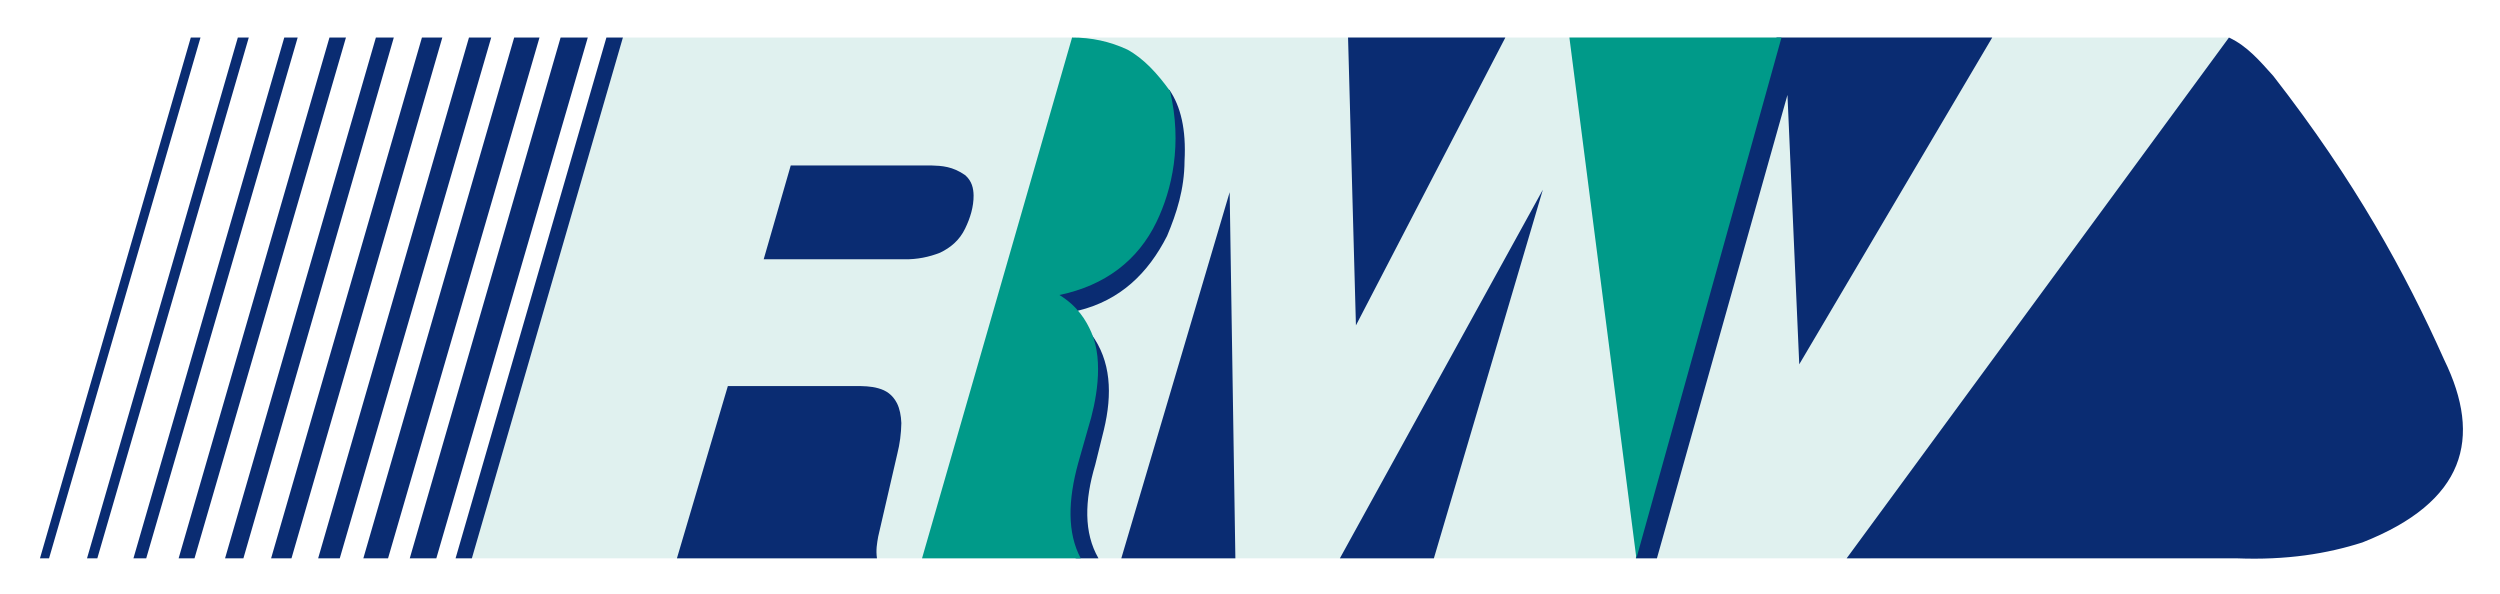 <?xml version="1.0" encoding="UTF-8" standalone="no"?>
<svg xmlns:dc="http://purl.org/dc/elements/1.1/" xmlns:cc="http://web.resource.org/cc/" xmlns:rdf="http://www.w3.org/1999/02/22-rdf-syntax-ns#" xmlns:svg="http://www.w3.org/2000/svg" xmlns="http://www.w3.org/2000/svg" xmlns:sodipodi="http://sodipodi.sourceforge.net/DTD/sodipodi-0.dtd" xmlns:inkscape="http://www.inkscape.org/namespaces/inkscape" width="160" height="38" id="svg2" version="1.0" viewBox="0 0 713 170">
  <defs id="defs4"/>
  <g id="layer3" style="display:inline">
    <path style="fill:#e0f1ef;fill-opacity:1;fill-rule:evenodd;stroke:none;stroke-width:1px;stroke-linecap:butt;stroke-linejoin:miter;stroke-opacity:1" d="M 133.29,159.857 L 534.116,159.857 L 638.044,16.375 L 636.806,10.75 L 176.805,10.75 L 175.768,11.54 L 133.29,159.857 z " id="path2854"/>
  </g>
  <g id="layer4" style="display:inline">
    <path id="path2831" style="fill:#0a2c72;fill-opacity:1;fill-rule:evenodd;stroke:none;stroke-width:1px;stroke-linecap:butt;stroke-linejoin:miter;stroke-opacity:1" d="M 636.794,10.75 C 641.979,13.133 645.672,17.505 649.473,21.732 C 672.916,51.834 687.274,78.091 698.401,102.982 C 709.42,125.514 704.426,143.713 675.009,155.304 C 664.914,158.536 653.309,160.427 638.937,159.857 L 527.33,159.857 L 636.794,10.75 z M 507.259,10.75 L 569.009,10.75 L 513.759,104.304 L 510.384,27.179 L 473.007,159.857 L 466.997,159.857 L 467.218,155.479 L 507.259,10.75 z M 382.232,159.857 L 409.147,159.857 L 440.348,54.319 L 382.232,159.857 z M 384.575,10.75 L 429.609,10.75 L 386.829,93.165 L 384.575,10.75 z M 319.653,159.857 L 352.313,159.857 L 350.678,55.026 L 319.653,159.857 z M 306.793,159.857 L 313.113,159.857 C 308.874,152.514 309.125,143.359 312.185,133.073 L 314.659,123.085 C 317.134,112.773 316.728,103.324 311.036,95.64 L 306.616,89.232 L 307.303,88.942 C 319.339,85.998 327.314,78.266 332.759,67.554 C 335.488,61.034 337.715,54.208 337.759,46.054 C 338.252,37.066 336.66,30.425 333.384,25.679 L 320.384,48.429 L 294.134,82.679 L 291.759,156.304 L 306.793,159.857 z M 257.571,74.241 L 217.259,74.241 L 225.009,47.366 L 265.134,47.366 C 268.348,47.467 271.357,47.636 274.973,50.164 C 276.886,51.885 277.317,53.883 277.36,55.954 C 277.379,59.185 276.44,62.342 274.929,65.456 C 273.321,68.792 270.788,70.895 267.769,72.35 C 264.594,73.596 261.218,74.291 257.571,74.241 z M 243.507,110.534 L 207.002,110.534 L 192.418,159.857 L 249.694,159.857 C 249.343,157.467 249.711,155.556 250.048,153.623 L 255.528,129.891 C 256.231,127.091 256.621,124.176 256.677,121.14 C 256.585,118.953 256.212,117.041 255.417,115.439 C 254.136,112.974 252.296,111.78 250.092,111.175 C 247.978,110.562 245.687,110.53 243.507,110.534 z "/>
  </g>
  <g id="layer5" style="display:inline">
    <path id="path2892" style="fill:#009a89;fill-opacity:1;fill-rule:evenodd;stroke:none;stroke-width:1px;stroke-linecap:butt;stroke-linejoin:miter;stroke-opacity:1" d="M 447.949,10.75 L 508.672,10.75 L 467.129,159.857 L 447.949,10.75 z M 305.555,10.75 L 262.599,159.857 L 308.03,159.857 C 304.136,152.537 304.391,143.193 307.323,132.542 L 310.24,122.289 C 312.36,115.451 314.783,103.614 311.071,95.144 C 309.583,91.747 307.156,87.663 301.932,84.459 C 315.083,81.725 324.428,74.509 329.719,63.568 C 334.213,54.272 337.16,41.161 333.6,26.066 C 330.009,21.072 326.07,16.757 321.377,14.19 C 316.342,11.848 311.062,10.735 305.555,10.75 z "/>
  </g>
  <g id="layer2" style="display:inline">
    <path id="path1940" style="fill:#0a2c72;fill-opacity:1;fill-rule:evenodd;stroke:none;stroke-width:1px;stroke-linecap:butt;stroke-linejoin:miter;stroke-opacity:1" d="M 10.048,159.857 L 53.232,10.75 L 56.01,10.75 L 12.649,159.857 L 10.048,159.857 z M 23.518,159.857 L 66.702,10.75 L 69.833,10.75 L 26.472,159.857 L 23.518,159.857 z M 36.811,159.857 L 79.995,10.75 L 83.833,10.75 L 40.472,159.857 L 36.811,159.857 z M 49.75,159.857 L 92.934,10.75 L 97.656,10.75 L 54.296,159.857 L 49.75,159.857 z M 63.043,159.857 L 106.227,10.75 L 111.358,10.75 L 68.296,159.857 L 63.043,159.857 z M 76.225,159.857 L 119.409,10.75 L 125.247,10.75 L 82.063,159.857 L 76.225,159.857 z M 89.694,159.857 L 132.878,10.75 L 139.247,10.75 L 95.887,159.857 L 89.694,159.857 z M 102.634,159.857 L 145.818,10.75 L 153.071,10.75 L 109.71,159.857 L 102.634,159.857 z M 115.927,159.857 L 159.111,10.75 L 166.894,10.75 L 123.533,159.857 L 115.927,159.857 z M 129.043,159.857 L 172.227,10.75 L 176.949,10.75 L 133.71,159.857 L 129.043,159.857 z "/>
  </g>
</svg>
